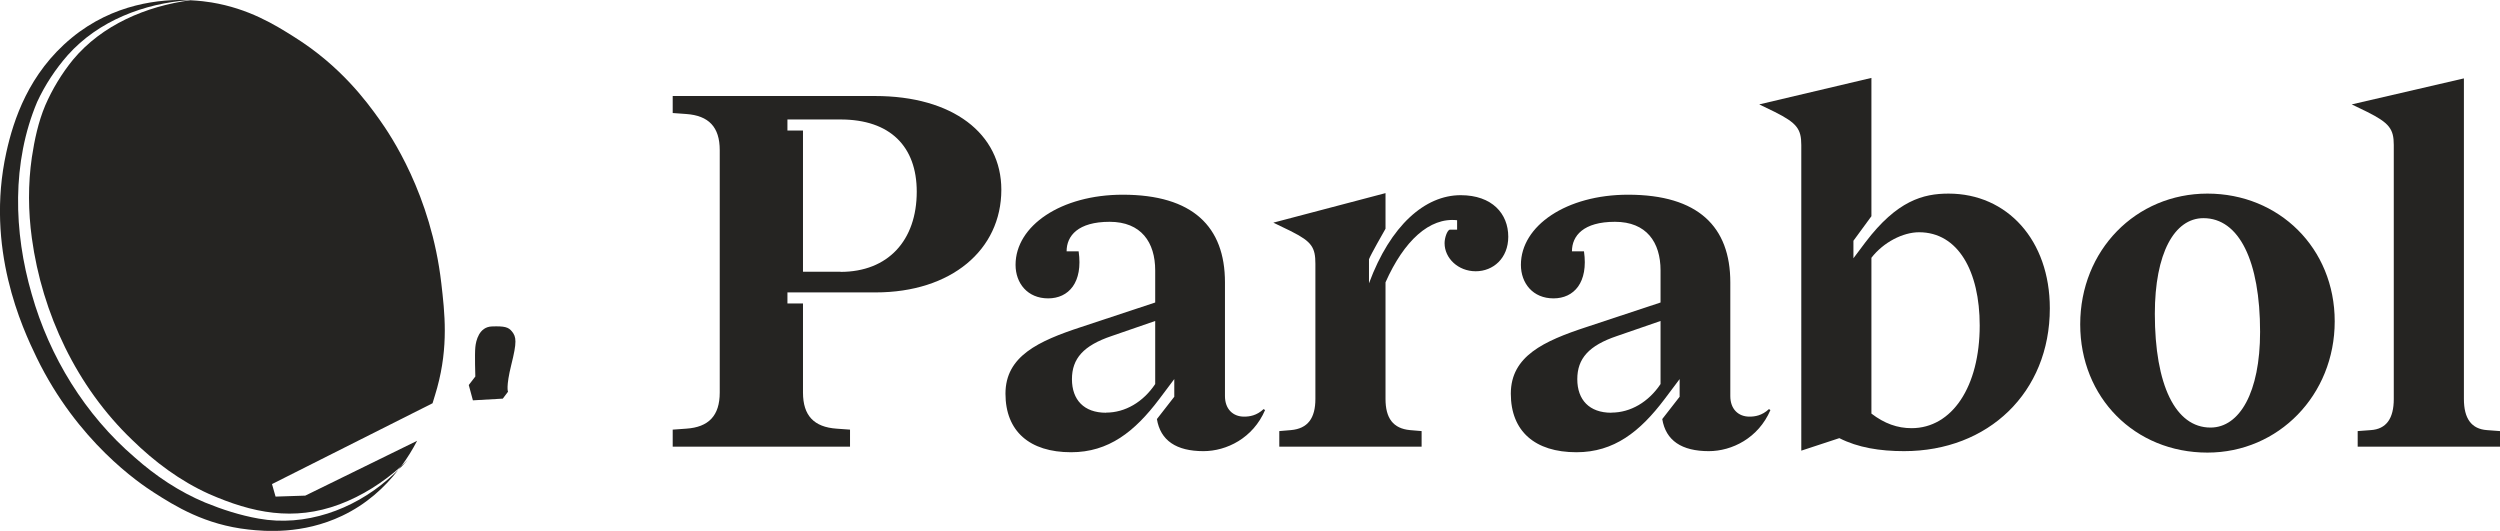 <?xml version="1.0" encoding="UTF-8"?>
<svg id="Layer_2" data-name="Layer 2" xmlns="http://www.w3.org/2000/svg" viewBox="0 0 205.7 43.68">
  <defs>
    <style>
      .cls-1 {
        fill: #252422;
        stroke-width: 0px;
      }
    </style>
  </defs>
  <g id="Layer_1-2" data-name="Layer 1">
    <g>
      <g>
        <path class="cls-1" d="m22.67,40.85l-.29-1.02,13.21-6.65c.17-.53.29-.97.38-1.27.94-3.43.62-6.19.34-8.61-.84-7.29-4.18-12.19-5.1-13.48-1.05-1.47-3.18-4.39-7.02-6.79-1.57-.99-3.71-2.32-6.79-2.83-.37-.06-.97-.14-1.74-.18-3.63.49-7.27,2.03-9.65,4.89-.93,1.14-1.71,2.43-2.29,3.77-.57,1.36-.88,2.82-1.1,4.27-.32,2.2-.3,4.44,0,6.64.85,6.23,3.7,12.24,8.25,16.6,1.85,1.81,3.95,3.38,6.32,4.45,3.57,1.57,6.97,2.27,10.74.86,1.87-.7,3.58-1.8,5.08-3.13.52-.7.95-1.41,1.31-2.1l-9.2,4.51-2.43.08Z"/>
        <path class="cls-1" d="m31.92,39.44c-2.88,2.51-6.82,3.92-10.64,3.23-1.52-.27-2.98-.74-4.4-1.32-2.13-.89-4.08-2.19-5.8-3.72-4.08-3.5-7.01-8.27-8.47-13.43-1.49-5.12-1.65-10.84.45-15.82.65-1.4,1.5-2.69,2.52-3.85C8.1,1.71,11.86.27,15.59.01c-2.37-.1-6.26.27-9.7,3.11C2.36,6.03,1.11,9.86.52,12.54c-1.74,7.9,1.32,14.45,2.49,16.87,3.36,6.93,8.48,10.36,9.63,11.1,1.76,1.13,4.22,2.67,7.81,3.06,1.3.14,4.42.43,7.7-1.13,2-.95,3.5-2.33,4.62-3.78-.28.27-.56.53-.86.79Z"/>
        <path class="cls-1" d="m33.54,37.86c-.18.17-.36.34-.54.5-.07.1-.15.19-.22.29.26-.26.52-.52.76-.79Z"/>
        <path class="cls-1" d="m15.77,0c-.06,0-.12,0-.18.01.02,0,.05,0,.07,0,.04,0,.07-.01.11-.02Z"/>
        <path class="cls-1" d="m42.12,27.27c-.28-.35-.6-.45-1.65-.41-1.05.04-1.31,1.17-1.36,1.71-.06.6,0,2.41,0,2.41l-.54.7.34,1.26,2.46-.14.43-.57s-.19-.36.27-2.22c.47-1.87.42-2.29.05-2.74Z"/>
      </g>
      <g>
        <path class="cls-1" d="m66.07,32.3c0,1.9.91,2.84,2.76,2.97l1.11.08v1.4h-14.59v-1.4l1.11-.08c1.85-.12,2.76-1.07,2.76-2.97V12.35c0-1.9-.91-2.84-2.76-2.97l-1.11-.08v-1.4h16.65c6.39,0,10.39,3.09,10.39,7.71,0,4.95-4.12,8.45-10.35,8.45h-7.25v.91h1.28v7.34Zm3.09-9.93c3.92,0,6.27-2.6,6.27-6.6,0-3.71-2.18-5.94-6.27-5.94h-4.37v.91h1.28v11.62h3.09Z"/>
        <path class="cls-1" d="m96.62,32.63v-1.44l-1.24,1.65c-2.02,2.68-4.16,4.37-7.25,4.37-3.42,0-5.4-1.73-5.4-4.82s2.72-4.33,6.22-5.48l6.1-2.02v-2.64c0-2.31-1.15-4-3.75-4s-3.54,1.15-3.54,2.43h.99c.37,2.56-.82,3.87-2.51,3.87s-2.68-1.24-2.68-2.76c0-3.22,3.75-5.77,8.82-5.77,5.77,0,8.41,2.64,8.41,7.21v9.36c0,1.07.66,1.69,1.57,1.69.45,0,1.03-.08,1.61-.62l.12.08c-.99,2.31-3.17,3.38-5.07,3.38-2.23,0-3.54-.87-3.83-2.64l1.44-1.85Zm-5.61,1.32c1.57,0,3.05-.87,4.04-2.35v-5.19l-3.59,1.24c-2.31.78-3.26,1.85-3.26,3.55s.99,2.76,2.8,2.76Z"/>
        <path class="cls-1" d="m106.3,19.06l-1.53-.74,9.23-2.43v2.93c-.21.37-1.2,2.1-1.36,2.51v1.98c1.77-4.78,4.62-7.25,7.54-7.25,2.6,0,3.92,1.53,3.92,3.42,0,1.77-1.24,2.84-2.68,2.84s-2.56-1.07-2.56-2.31c0-.45.21-1.03.41-1.11h.62v-.78c-2.27-.25-4.37,1.69-5.89,5.11v9.6c0,1.57.62,2.43,2.02,2.56l.95.08v1.28h-11.71v-1.28l.95-.08c1.4-.12,2.02-.99,2.02-2.56v-11.13c0-1.32-.29-1.81-1.94-2.64Z"/>
        <path class="cls-1" d="m138.2,32.63v-1.44l-1.24,1.65c-2.02,2.68-4.16,4.37-7.25,4.37-3.42,0-5.4-1.73-5.4-4.82s2.72-4.33,6.22-5.48l6.1-2.02v-2.64c0-2.31-1.15-4-3.75-4s-3.54,1.15-3.54,2.43h.99c.37,2.56-.82,3.87-2.51,3.87s-2.68-1.24-2.68-2.76c0-3.22,3.75-5.77,8.82-5.77,5.77,0,8.41,2.64,8.41,7.21v9.36c0,1.07.66,1.69,1.57,1.69.45,0,1.03-.08,1.61-.62l.12.08c-.99,2.31-3.17,3.38-5.07,3.38-2.23,0-3.54-.87-3.83-2.64l1.44-1.85Zm-5.61,1.32c1.57,0,3.05-.87,4.04-2.35v-5.19l-3.59,1.24c-2.31.78-3.26,1.85-3.26,3.55s.99,2.76,2.8,2.76Z"/>
        <path class="cls-1" d="m156.66,37.12c-1.98,0-3.79-.29-5.32-1.07l-3.13,1.03V11.93c0-1.32-.37-1.81-2.18-2.72l-1.28-.62,9.23-2.18v11.38l-1.48,2.02v1.44l.99-1.32c2.6-3.42,4.74-4,6.84-4,4.82,0,8.33,3.83,8.33,9.44,0,6.93-5.07,11.75-11.99,11.75Zm-2.68-15.91v12.82c1.07.82,2.14,1.2,3.3,1.2,3.34,0,5.61-3.42,5.61-8.45,0-4.45-1.77-7.67-4.99-7.67-1.32,0-2.93.82-3.92,2.1Z"/>
        <path class="cls-1" d="m192.1,26.44c0,6.06-4.62,10.8-10.47,10.8-5.98,0-10.47-4.53-10.47-10.55,0-6.1,4.58-10.76,10.47-10.76s10.47,4.49,10.47,10.51Zm-14.8-.62c0,5.85,1.69,9.36,4.58,9.36,2.39,0,4.08-2.89,4.08-7.87,0-5.85-1.73-9.36-4.66-9.36-2.39,0-4,2.89-4,7.87Z"/>
        <path class="cls-1" d="m194.78,9.21l-1.28-.62,9.23-2.14v26.38c0,1.61.62,2.47,1.9,2.56l1.07.08v1.28h-11.71v-1.28l1.07-.08c1.28-.08,1.9-.95,1.9-2.56V11.93c0-1.32-.37-1.81-2.18-2.72Z"/>
      </g>
    </g>
  </g>
</svg>
